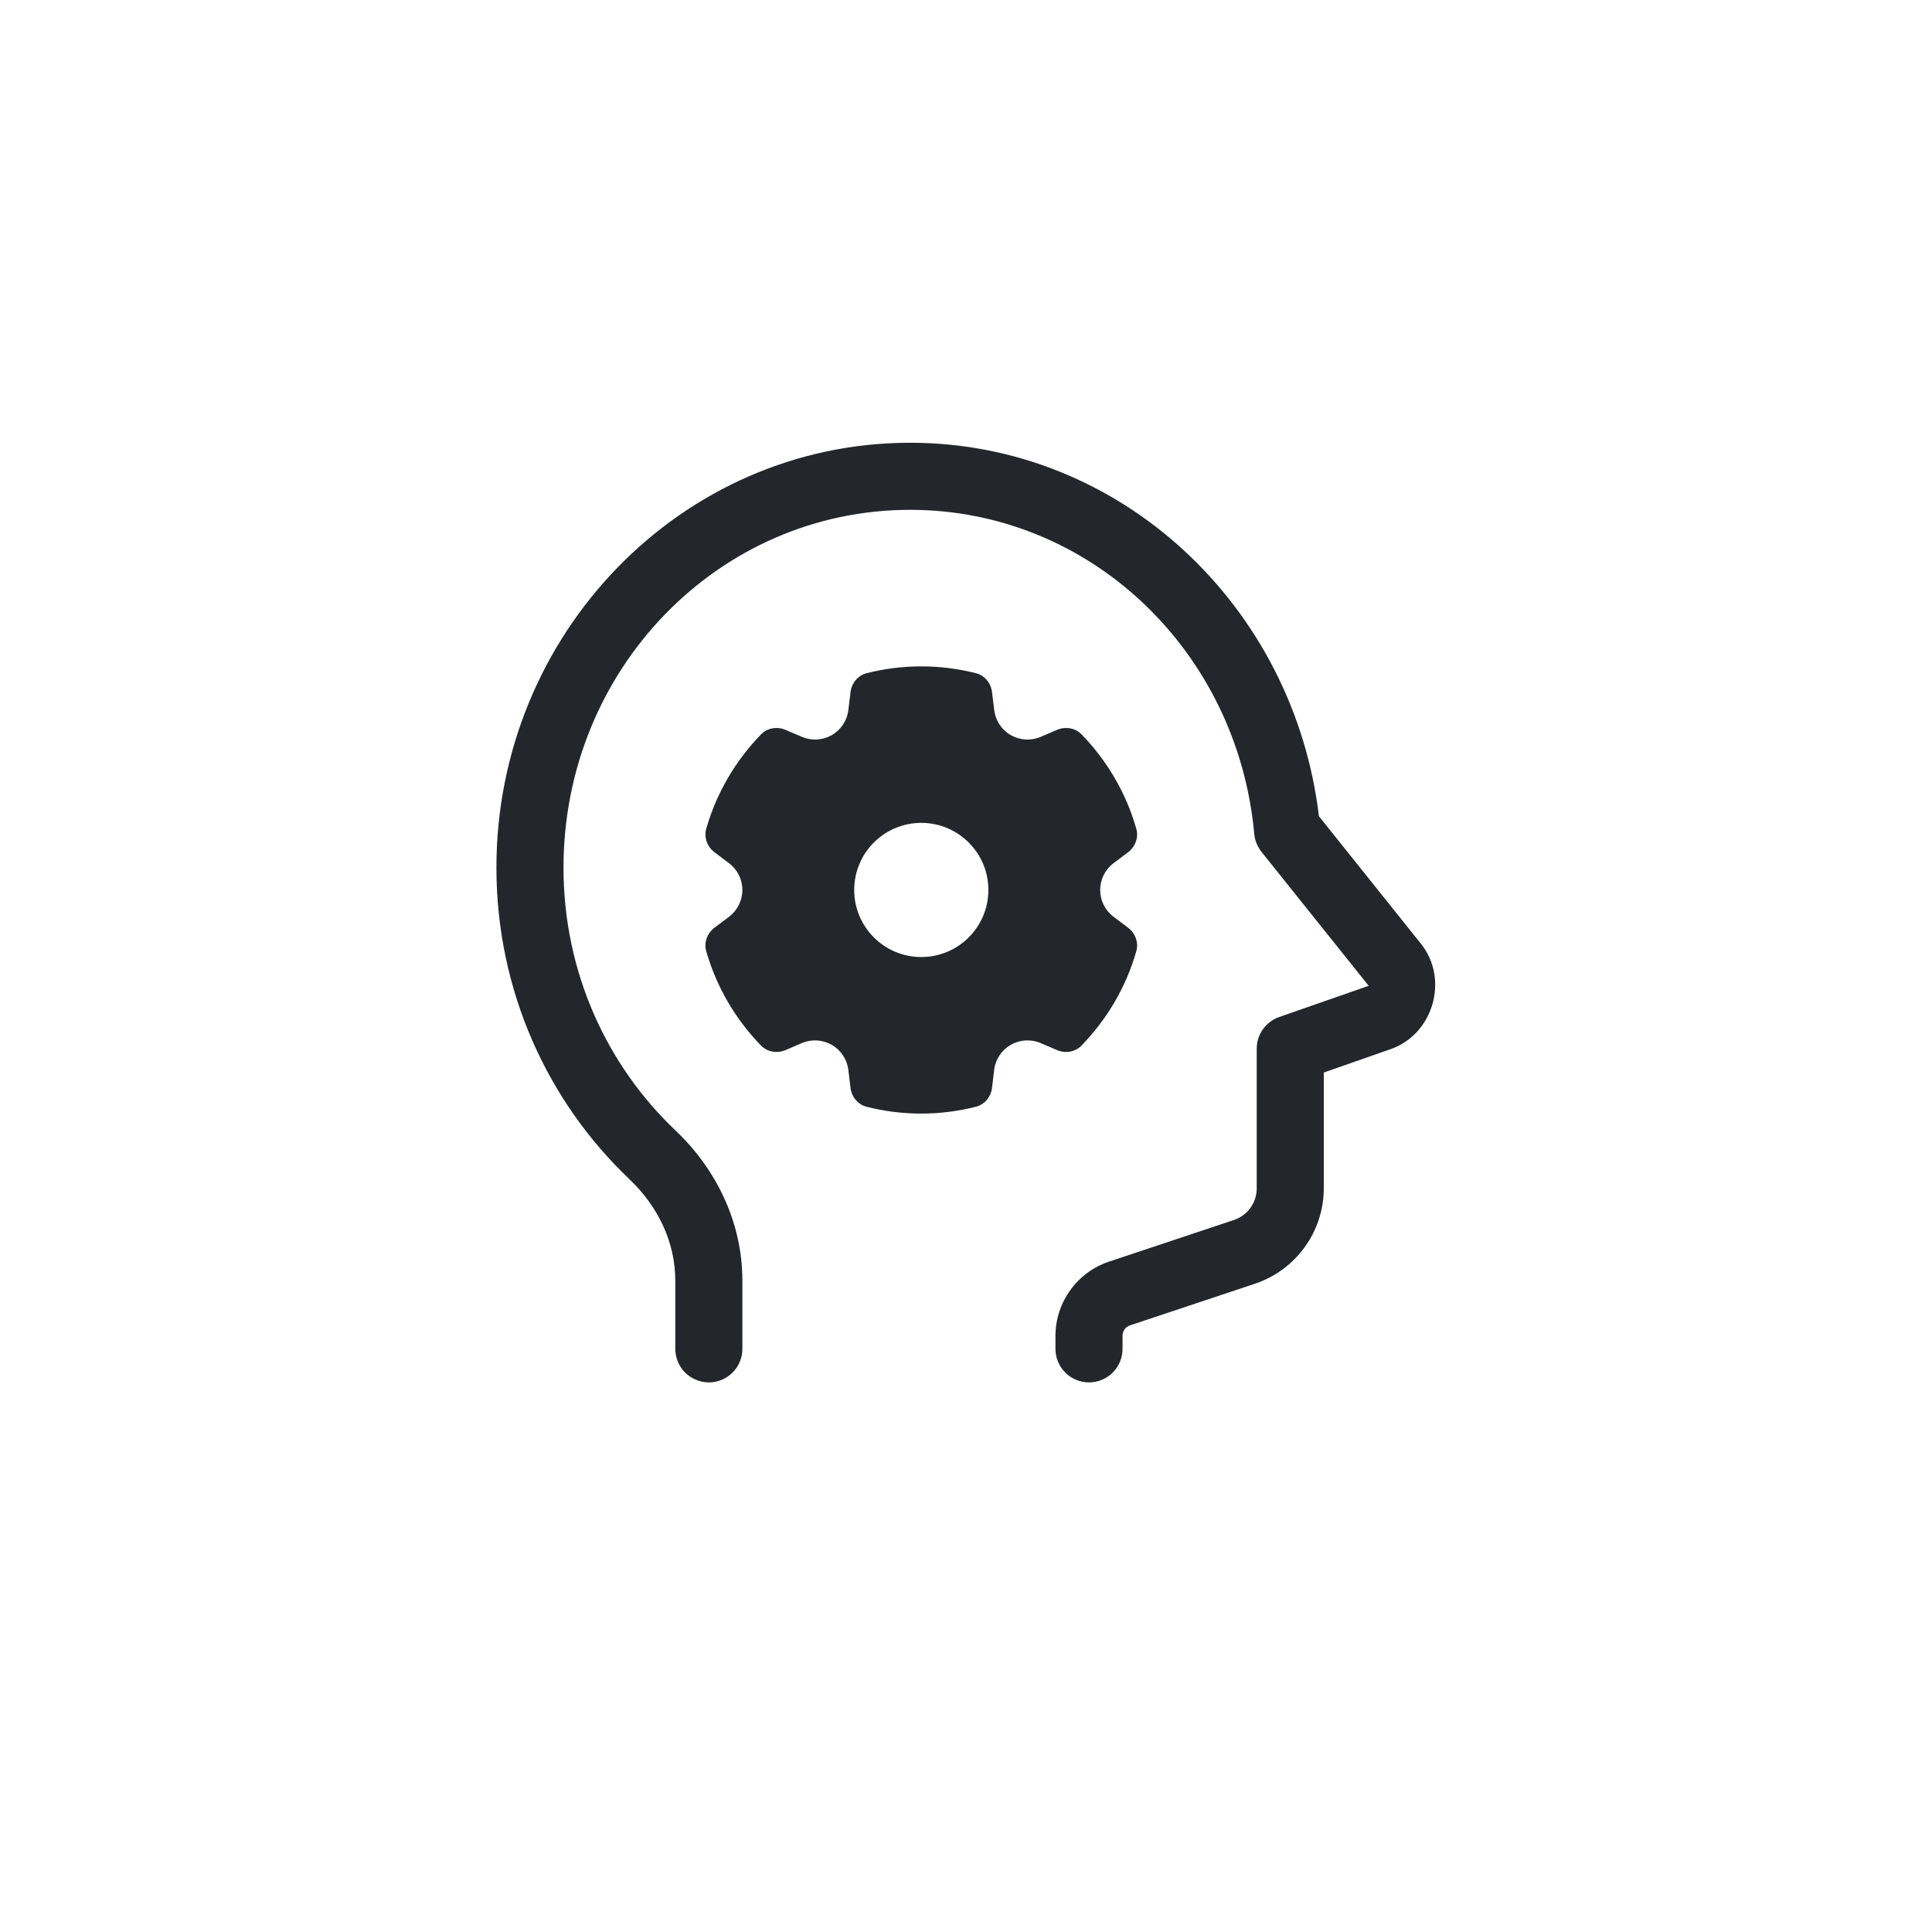 <svg width="36" height="36" viewBox="0 0 36 36" fill="none" xmlns="http://www.w3.org/2000/svg">
<g clip-path="url(#clip0_776_472)">
<path d="M16.958 8.25C12.698 8.25 9.25 11.812 9.25 16.167C9.25 18.459 10.205 20.527 11.729 21.973V21.974C12.267 22.484 12.583 23.154 12.583 23.862V25.125C12.582 25.208 12.598 25.29 12.628 25.367C12.659 25.444 12.705 25.514 12.763 25.573C12.821 25.632 12.891 25.678 12.967 25.71C13.043 25.742 13.126 25.759 13.208 25.759C13.291 25.759 13.373 25.742 13.45 25.71C13.526 25.678 13.595 25.632 13.653 25.573C13.712 25.514 13.757 25.444 13.788 25.367C13.819 25.29 13.835 25.208 13.833 25.125V23.862C13.833 22.781 13.349 21.787 12.589 21.067C11.307 19.851 10.5 18.112 10.5 16.167C10.5 12.468 13.394 9.5 16.958 9.5C20.317 9.5 23.062 12.14 23.371 15.538C23.382 15.66 23.429 15.776 23.505 15.872L25.501 18.366C25.514 18.382 25.52 18.363 25.5 18.37L23.835 18.951C23.713 18.994 23.607 19.074 23.532 19.18C23.457 19.286 23.417 19.412 23.417 19.541V22.142C23.417 22.413 23.247 22.648 22.989 22.734L20.664 23.509C20.071 23.706 19.667 24.267 19.667 24.892V25.125C19.666 25.208 19.681 25.29 19.712 25.367C19.743 25.444 19.788 25.514 19.847 25.573C19.905 25.632 19.974 25.678 20.05 25.71C20.127 25.742 20.209 25.759 20.292 25.759C20.375 25.759 20.456 25.742 20.533 25.71C20.609 25.678 20.679 25.632 20.737 25.573C20.795 25.514 20.841 25.444 20.872 25.367C20.902 25.29 20.918 25.208 20.917 25.125V24.892C20.917 24.8 20.972 24.724 21.059 24.695L23.385 23.92C24.149 23.665 24.667 22.946 24.667 22.142V19.985L25.913 19.549C26.71 19.27 27.005 18.244 26.477 17.585L24.576 15.209C24.113 11.306 20.898 8.25 16.958 8.25ZM17.167 12.417C16.815 12.417 16.474 12.461 16.148 12.544C15.985 12.586 15.868 12.73 15.848 12.897L15.808 13.23C15.785 13.426 15.671 13.598 15.501 13.697C15.331 13.795 15.123 13.808 14.943 13.73L14.637 13.6C14.483 13.534 14.3 13.562 14.182 13.683C13.708 14.17 13.351 14.772 13.159 15.445C13.114 15.607 13.18 15.781 13.315 15.882L13.584 16.084C13.741 16.202 13.833 16.387 13.833 16.583C13.833 16.78 13.741 16.965 13.584 17.083L13.315 17.285C13.18 17.386 13.113 17.56 13.159 17.722C13.351 18.394 13.707 18.996 14.182 19.484C14.299 19.604 14.483 19.633 14.637 19.567L14.942 19.436C15.123 19.359 15.33 19.372 15.5 19.47C15.67 19.568 15.784 19.742 15.808 19.937L15.848 20.271C15.868 20.438 15.985 20.582 16.148 20.623C16.474 20.706 16.815 20.75 17.167 20.75C17.518 20.75 17.859 20.705 18.186 20.622C18.349 20.581 18.465 20.437 18.485 20.27L18.525 19.936C18.548 19.741 18.663 19.568 18.832 19.47C19.003 19.372 19.21 19.359 19.391 19.436L19.696 19.567C19.851 19.633 20.033 19.604 20.151 19.484C20.625 18.996 20.983 18.394 21.174 17.722C21.22 17.56 21.153 17.386 21.018 17.285L20.75 17.083C20.592 16.965 20.5 16.78 20.5 16.583C20.5 16.387 20.592 16.202 20.75 16.084L21.018 15.882C21.153 15.781 21.22 15.607 21.174 15.445C20.983 14.772 20.626 14.17 20.152 13.683C20.035 13.562 19.851 13.534 19.696 13.6L19.392 13.73C19.211 13.808 19.003 13.795 18.833 13.697C18.663 13.599 18.549 13.425 18.526 13.23L18.485 12.896C18.465 12.729 18.349 12.585 18.186 12.544C17.859 12.461 17.518 12.417 17.167 12.417ZM17.167 15.333C17.857 15.333 18.417 15.893 18.417 16.583C18.417 17.274 17.857 17.833 17.167 17.833C16.476 17.833 15.917 17.274 15.917 16.583C15.917 15.893 16.476 15.333 17.167 15.333Z" fill="#23262B"/>
</g>
</svg>
